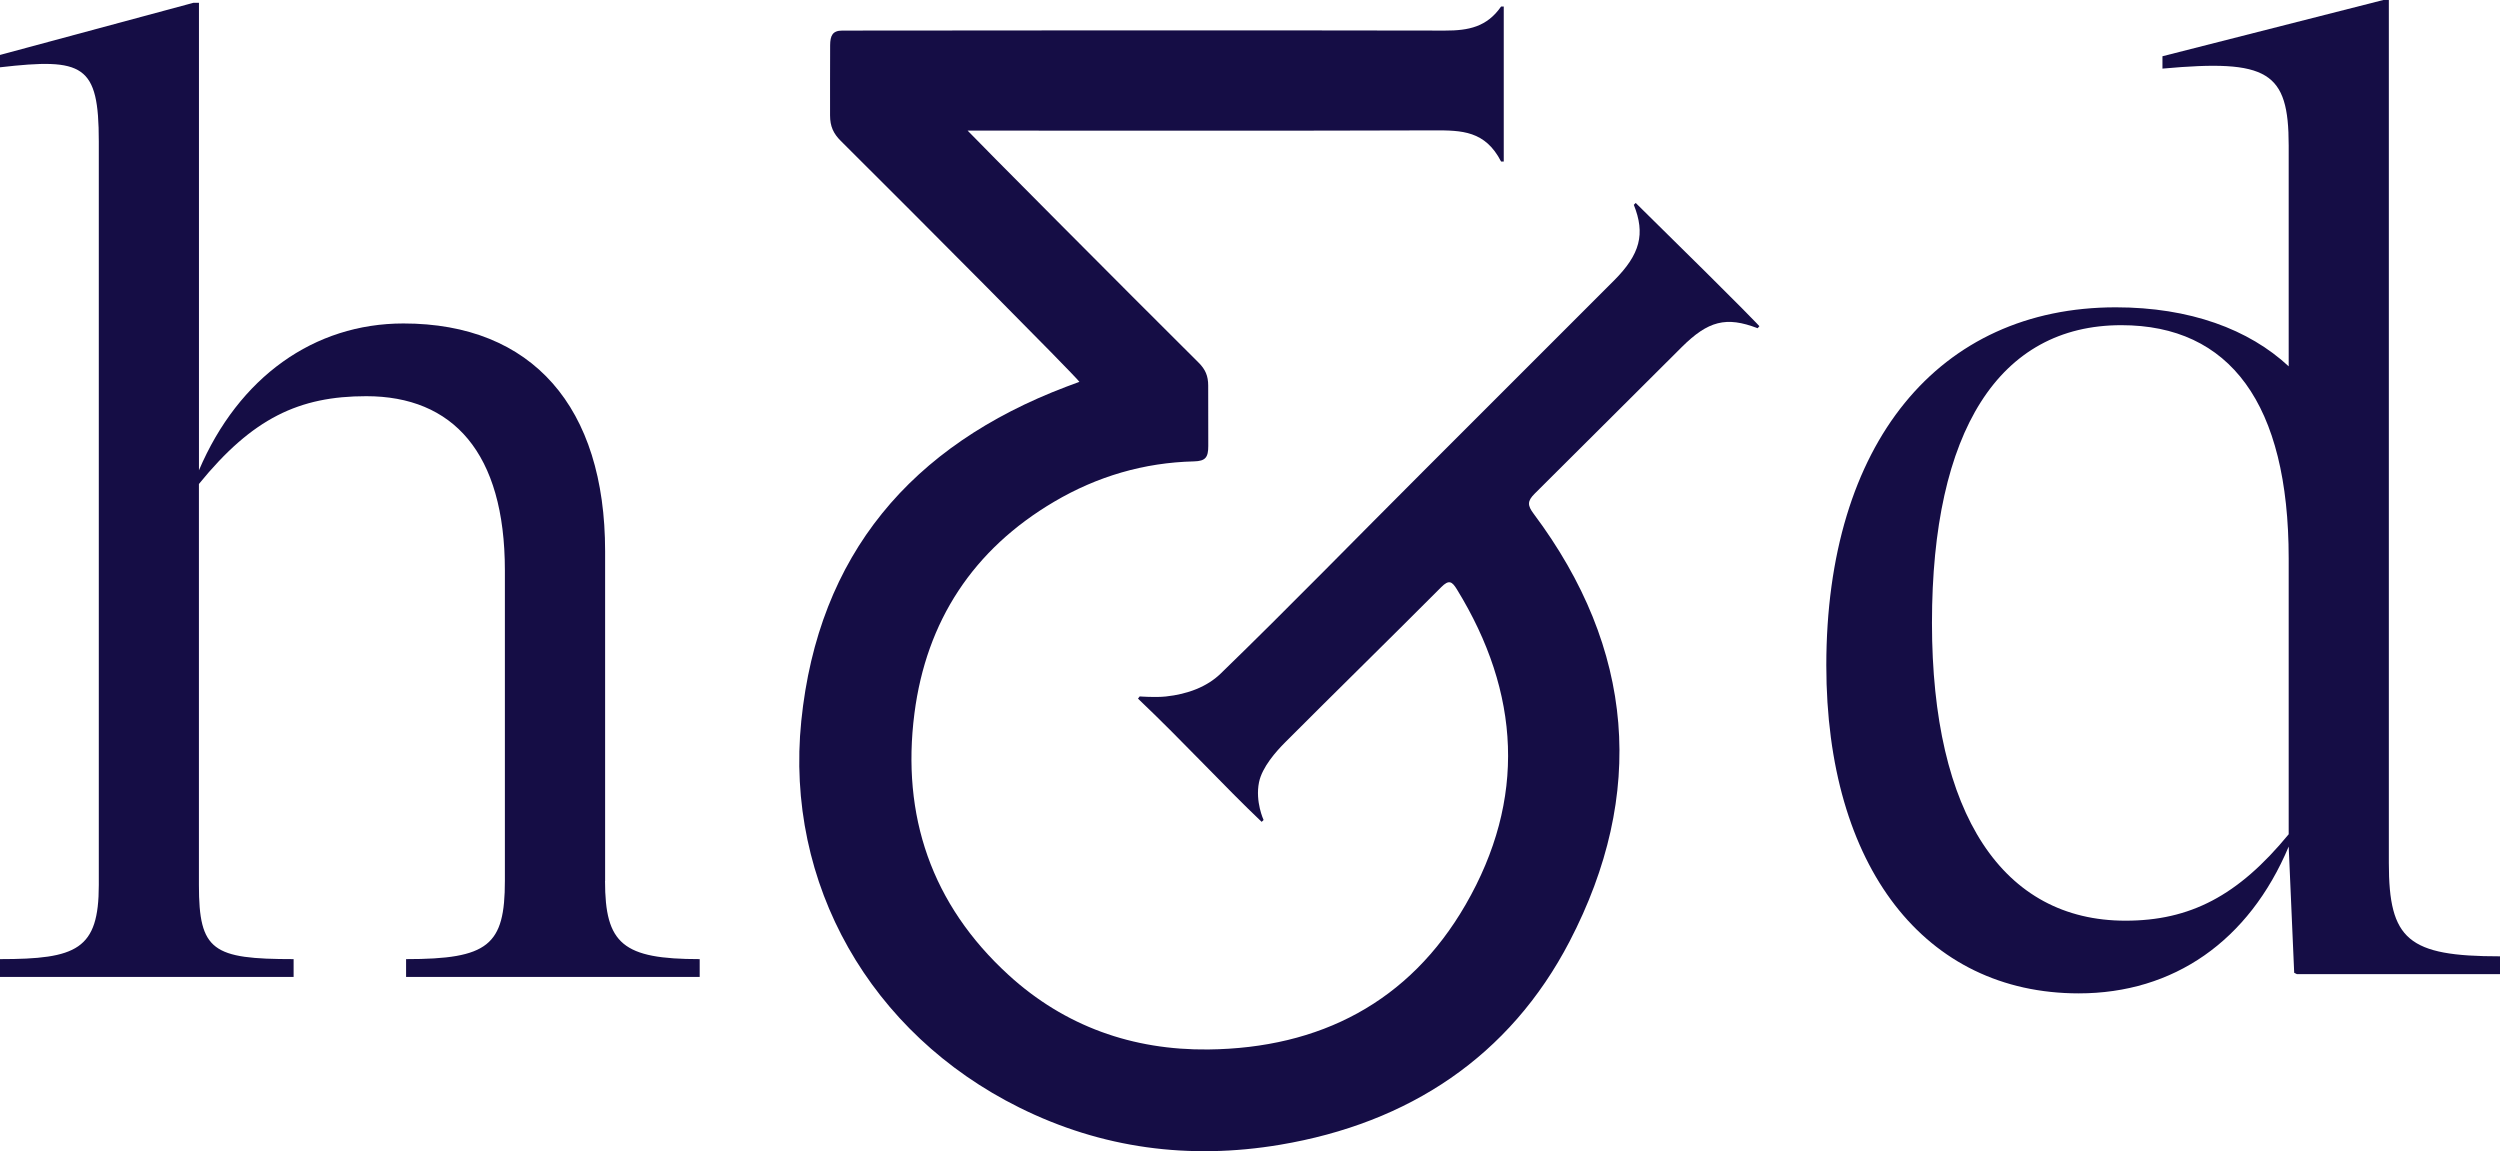<?xml version="1.0" encoding="UTF-8"?>
<svg id="Logo_kurz_Pfade" data-name="Logo kurz Pfade" xmlns="http://www.w3.org/2000/svg" viewBox="0 0 627.03 288.74">
  <defs>
    <style>
      .cls-1 {
        fill: #150d45;
        stroke-width: 0px;
      }
    </style>
  </defs>
  <path class="cls-1" d="m441.27,81.81s-1.54-1.92-30.38-30.28c-.21-.21-.42-.42-.63-.63l-.48.47c2.91,7.29,1.62,12.38-4.95,18.97-15.93,15.95-31.86,31.89-47.82,47.82-16.96,16.93-33.67,34.12-50.87,50.8-3.4,3.29-8.26,5.15-13.76,5.73-2.67.28-6.53-.02-6.53-.02,0,0-.05.08-.43.55,11.48,10.91,21.57,21.93,31.02,30.91.27-.27.48-.47.48-.47,0,0-2.13-4.58-1.15-9.44.77-3.81,4.29-7.76,6.58-10.05,12.99-13.02,26.15-25.88,39.13-38.91,1.93-1.94,2.7-1.44,3.93.56,15.95,25.97,17.45,52.66,2.17,79.1-14.12,24.45-36.58,35.99-64.53,36.3-18.92.21-35.99-5.79-50.11-18.7-19.31-17.66-26.89-39.93-23.59-65.59,2.99-23.18,14.74-41.13,35.06-53.1,10.8-6.36,22.52-9.81,35.06-10.11,2.9-.07,3.58-1.02,3.58-3.86,0-5.14-.02-10.07-.02-15.15,0-2.42-.7-4.06-2.4-5.75-18.29-18.17-56.52-56.63-57.94-58.2h5c37.3,0,74.61.07,111.92-.06,7.06-.02,12.9.09,16.88,7.81h.67V1.64h-.67c-3.52,5.08-8.11,6.05-14.08,6.03-45.73-.12-145.85,0-151.17,0-2.46,0-3.01,1.32-3.03,3.66-.05,6.2,0,11.34-.02,17.63,0,2.71.83,4.54,2.71,6.4,19.11,18.99,58.5,58.58,59.83,60.41,0,0-2.23.81-3.31,1.23-38.81,14.74-62.2,42.06-66.45,83.84-4.15,40.86,17.38,78.4,54.66,96.93,20.69,10.29,42.65,13.17,65.41,9.35,32.3-5.43,57.6-22.11,72.63-51,19.24-36.98,16.33-73.41-9.01-107.26-1.57-2.09-1.63-3.17.25-5.04,14.67-14.57,24.58-24.52,36.89-36.76,6.61-6.57,11.14-7.78,19.02-4.74l.45-.49v-.02Z"/>
  <path class="cls-1" d="m151.75,220.94c0,15.83,4.47,19.62,23.74,19.62v4.47h-73.64v-4.47c20.65,0,24.78-3.44,24.78-19.62v-77.87c0-29.59-13.08-43.7-34.76-43.7-16.86,0-28.56,5.51-41.98,22.02v100.59c0,16.52,3.44,18.58,23.75,18.58v4.47H0v-4.47c19.27,0,24.78-2.41,24.78-18.58V35.46c0-19.27-3.79-20.99-24.78-18.58v-3.1L48.52.7h1.38v117.25c9.98-23.4,28.91-36.82,51.28-36.82,32.35,0,50.59,20.99,50.59,57.13v82.69h-.02Z"/>
  <path class="cls-1" d="m627.03,239.86v4.47h-50.93l-.69-.34-1.38-31.66c-9.98,23.74-28.91,36.82-52.65,36.82-38.54,0-63.32-31.66-63.32-82.25,0-55.75,28.22-89.82,72.61-89.82,18.58,0,33.38,5.51,43.36,14.8v-55.4c0-18.58-5.16-21.68-31.66-19.27v-3.1l55.4-14.11h1.38v216.46c0,19.27,4.82,23.4,27.87,23.4h.01Zm-53-30.63v-69.17c0-38.89-14.8-58.5-41.98-58.5-30.63,0-47.49,26.5-47.49,74.68s17.89,74.68,48.52,74.68c16.17,0,28.22-6.19,40.95-21.68h0Z"/>
</svg>